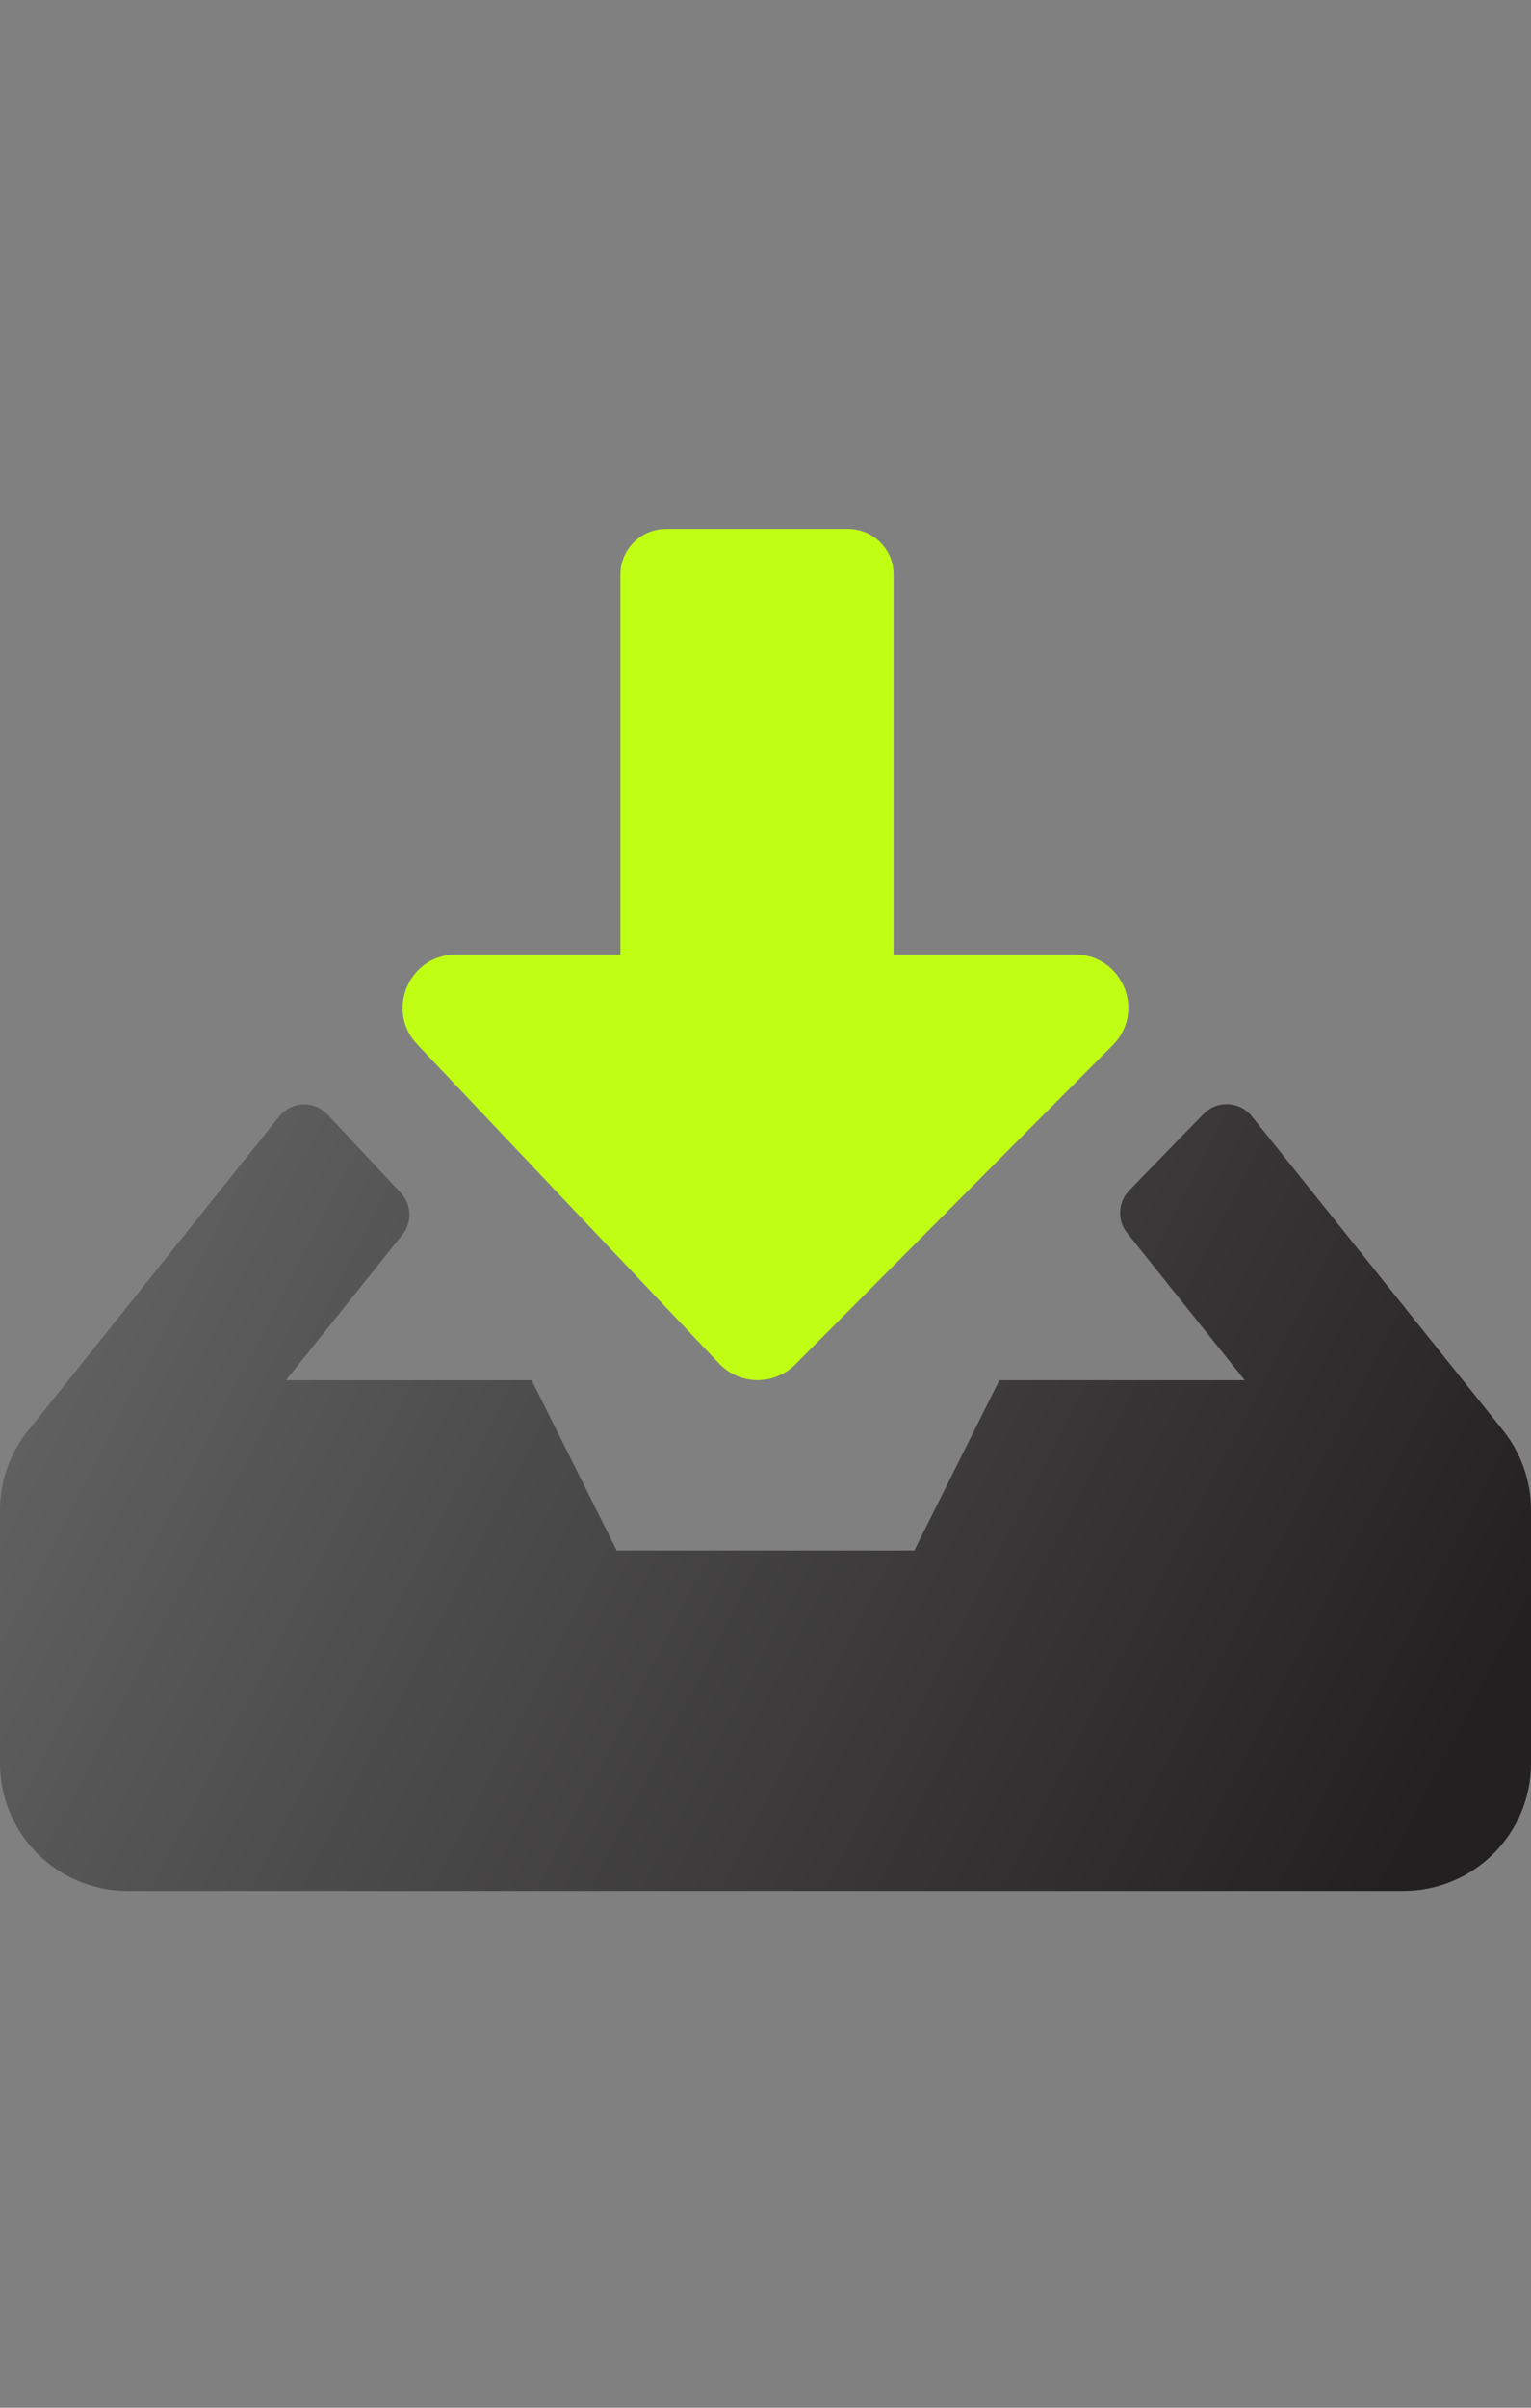 <svg xmlns="http://www.w3.org/2000/svg" width="84" height="132" viewBox="0 0 84 132">
  <rect x="0" y="0" width="84" height="132" fill="#808080" stroke="none"/>
  <defs>
    <linearGradient id="respond-from-a-unified-inbox-a" x1="0%" x2="100%" y1="36.816%" y2="63.184%">
      <stop offset="0%" stop-color="#626262"/>
      <stop offset="100%" stop-color="#232021"/>
    </linearGradient>
  </defs>
  <g fill="none" transform="translate(0 29)">
    <path fill="url(#respond-from-a-unified-inbox-a)" d="M7,74.667 C3.134,74.667 -5.28165313e-06,71.533 -5.28165313e-06,67.667 L-5.28165313e-06,53.783 C-0.001,52.188 0.55,50.642 1.56,49.408 L15.327,32.2 C15.644,31.805 16.117,31.567 16.624,31.547 C17.13,31.528 17.62,31.729 17.967,32.098 L21.992,36.4 C22.586,37.035 22.623,38.011 22.079,38.69 L15.692,46.667 L29.167,46.667 L33.833,56 L50.167,56 L54.833,46.667 L68.294,46.667 L61.833,38.587 C61.291,37.893 61.34,36.905 61.95,36.269 L66.048,32.054 C66.401,31.699 66.889,31.51 67.39,31.535 C67.89,31.56 68.357,31.796 68.673,32.185 L82.469,49.423 C83.46,50.66 84,52.198 84,53.783 L84,67.667 C84,71.533 80.866,74.667 77,74.667 L7,74.667 Z"/>
    <path fill="#C0FF14" d="M25.01,23.333 L34.038,23.333 L34.038,2.494 C34.042,1.118 35.156,0.005 36.531,-4.2753108e-07 L46.535,-4.2753108e-07 C47.197,-4.2753108e-07 47.831,0.262 48.299,0.73 C48.767,1.198 49.03,1.832 49.029,2.494 L49.029,23.333 L58.99,23.333 C61.585,23.333 62.883,26.469 61.046,28.306 L43.633,45.806 C43.079,46.362 42.324,46.67 41.539,46.662 C40.754,46.654 40.005,46.33 39.462,45.763 L22.896,28.262 C21.131,26.41 22.444,23.333 25.01,23.333 Z"/>
  </g>
</svg>
